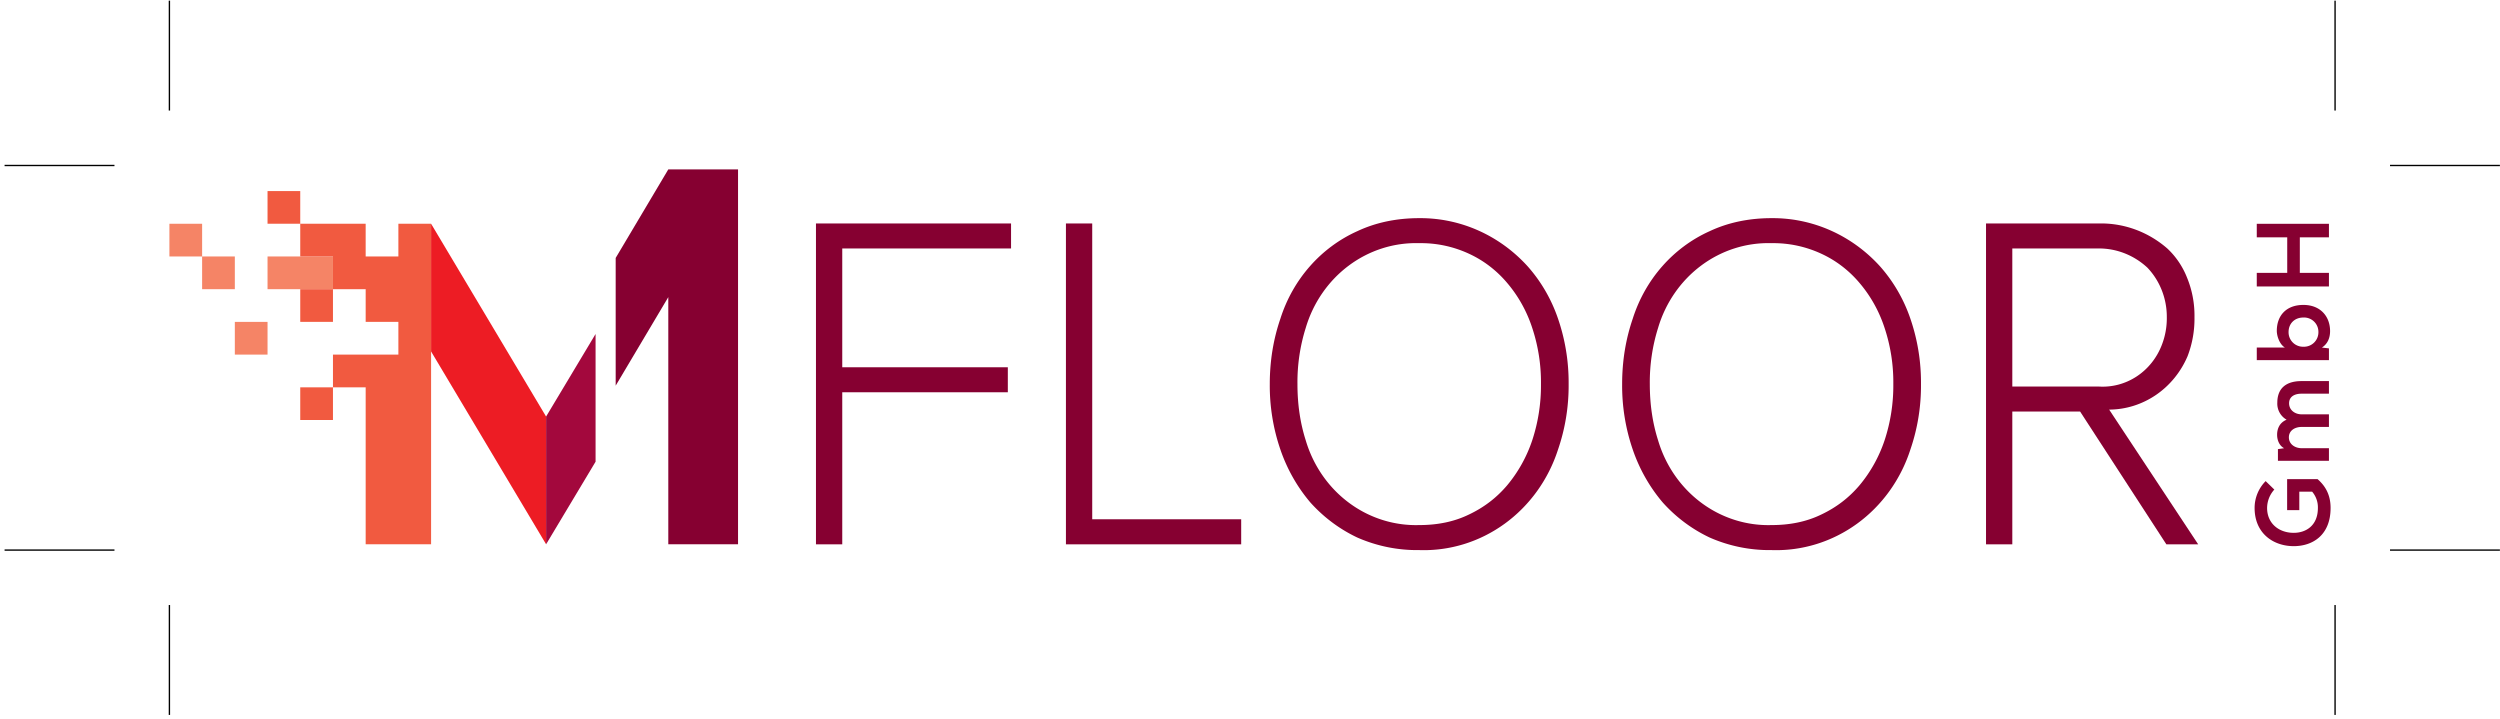 <svg xmlns="http://www.w3.org/2000/svg" xmlns:xlink="http://www.w3.org/1999/xlink" width="728.029" height="209.525" viewBox="0 0 546.022 157.144"><g data-name="Ebene 1"><path d="M51.289 77.448h7.144v-7.144h-7.144zM37 56.015h7.144v7.145h7.145v-7.145h-7.145v-7.144H37zM58.433 63.16h14.289v-7.145H58.433z" fill="#f58466" fill-rule="evenodd"></path><path d="M94.154 48.871v70.003H79.866V84.592h-7.144v7.145h-7.145v-7.145h7.145v-7.144H87.01v-7.144h-7.144V63.16h-7.144v-7.145h-7.145v-7.144h-7.144v-7.138h7.144v7.138h14.289v7.144h7.144v-7.144zM72.722 63.16v7.144h-7.145V63.16z" fill="#f15a40" fill-rule="evenodd"></path><path d="M94.154 76.764V48.87l25.119 42.11v27.893z" fill="#ed1c24" fill-rule="evenodd"></path><path d="M145.962 118.874h15.232V37h-15.232L134.47 56.338v27.893l11.493-19.338z" fill="#860031" fill-rule="evenodd"></path><path d="m130.08 72.945-10.807 18.037v27.892l10.807-18.036z" fill="#a3083d" fill-rule="evenodd"></path><symbol id="a"><path d="M0 0v.667h.423V.615H.057V.368h.359V.316H.057V0H0z"></path></symbol><symbol id="b"><path d="M0 0v.667h.057V.052H.38V0H0z"></path></symbol><symbol id="c"><path d="M.324 0A.334.334 0 0 0 .19.026a.32.32 0 0 0-.102.073.336.336 0 0 0-.065.11A.394.394 0 0 0 0 .345c0 .049.008.094.023.136A.301.301 0 0 0 .19.663C.23.681.275.69.324.69a.32.32 0 0 0 .235-.1.316.316 0 0 0 .066-.109.394.394 0 0 0 .023-.136.394.394 0 0 0-.023-.136A.307.307 0 0 0 .324 0m0 .052c.04 0 .076.007.108.022.033.015.06.035.083.061a.286.286 0 0 1 .054.093.35.35 0 0 1 .019.117.345.345 0 0 1-.019.117.273.273 0 0 1-.054.093.238.238 0 0 1-.083.061.256.256 0 0 1-.108.022.25.25 0 0 1-.246-.176A.362.362 0 0 1 .06.345C.06.303.066.264.078.228A.25.25 0 0 1 .324.052z"></path></symbol><symbol id="d"><path d="M.391 0 .204.276H.057V0H0v.667h.249A.224.224 0 0 0 .393.615.166.166 0 0 0 .436.554.2.2 0 0 0 .452.472.209.209 0 0 0 .437.391.187.187 0 0 0 .267.28L.46 0H.391M.244.328a.138.138 0 0 1 .137.086.147.147 0 0 1 .011.058.145.145 0 0 1-.042.103.158.158 0 0 1-.106.04H.057V.328h.187z"></path></symbol><use xlink:href="#a" transform="matrix(100.73 0 0 -105.069 178.214 118.883)" fill="#860031"></use><use xlink:href="#b" transform="matrix(100.73 0 0 -105.069 232.809 118.883)" fill="#860031"></use><use xlink:href="#c" transform="matrix(100.73 0 0 -105.069 277.331 120.144)" fill="#860031"></use><use xlink:href="#c" transform="matrix(100.73 0 0 -105.069 354.289 120.144)" fill="#860031"></use><use xlink:href="#d" transform="matrix(100.73 0 0 -105.069 433.764 118.883)" fill="#860031"></use><symbol id="e"><path d="M.63.629a.37.37 0 0 1-.26.107C.123.736 0 .554 0 .357 0 .173.107 0 .37 0c.123 0 .21.047.279.126v.295h-.3V.303h.179V.179A.233.233 0 0 0 .37.123C.196.123.129.242.129.357c0 .144.091.258.241.258a.268.268 0 0 0 .178-.07L.63.629z"></path></symbol><symbol id="f"><path d="M.45 0v.264c0 .065.041.122.107.122S.65.331.65.266V0h.122v.266C.772.414.703.5.563.5A.179.179 0 0 1 .398.41C.37.478.311.502.252.502.205.502.148.484.122.434l-.009.06H0V0h.122v.264c0 .065.039.124.105.124.067 0 .101-.059.101-.124V0H.45z"></path></symbol><symbol id="g"><path d="M.273.402c.078 0 .14-.055.14-.144a.139.139 0 0 0-.14-.145.14.14 0 0 0-.143.145.14.14 0 0 0 .143.144M0 .71V.011h.114l.008.068C.16.02.221 0 .281 0c.145 0 .254.096.254.258 0 .17-.107.258-.251.258C.232.516.151.488.122.437V.71H0z"></path></symbol><symbol id="h"><path d="M.607 0v.699H.476V.404H.132v.295H0V0h.132v.282h.344V0h.131z"></path></symbol><use xlink:href="#e" transform="matrix(0 -22.549 -22.549 0 509.022 119.285)" fill="#860031"></use><use xlink:href="#f" transform="matrix(0 -22.549 -22.549 0 508.661 100.642)" fill="#860031"></use><use xlink:href="#g" transform="matrix(0 -22.549 -22.549 0 508.91 78.661)" fill="#860031"></use><use xlink:href="#h" transform="matrix(0 -22.549 -22.549 0 508.661 62.567)" fill="#860031"></use></g><path stroke-width=".3" stroke-miterlimit="10" fill="none" stroke="#000" d="M25 120.144H1M37 132.144v24M25 36.144H1M37 24.144v-24M522 36.144h24M510 24.144v-24M522 120.144h24M510 132.144v24"></path></svg>